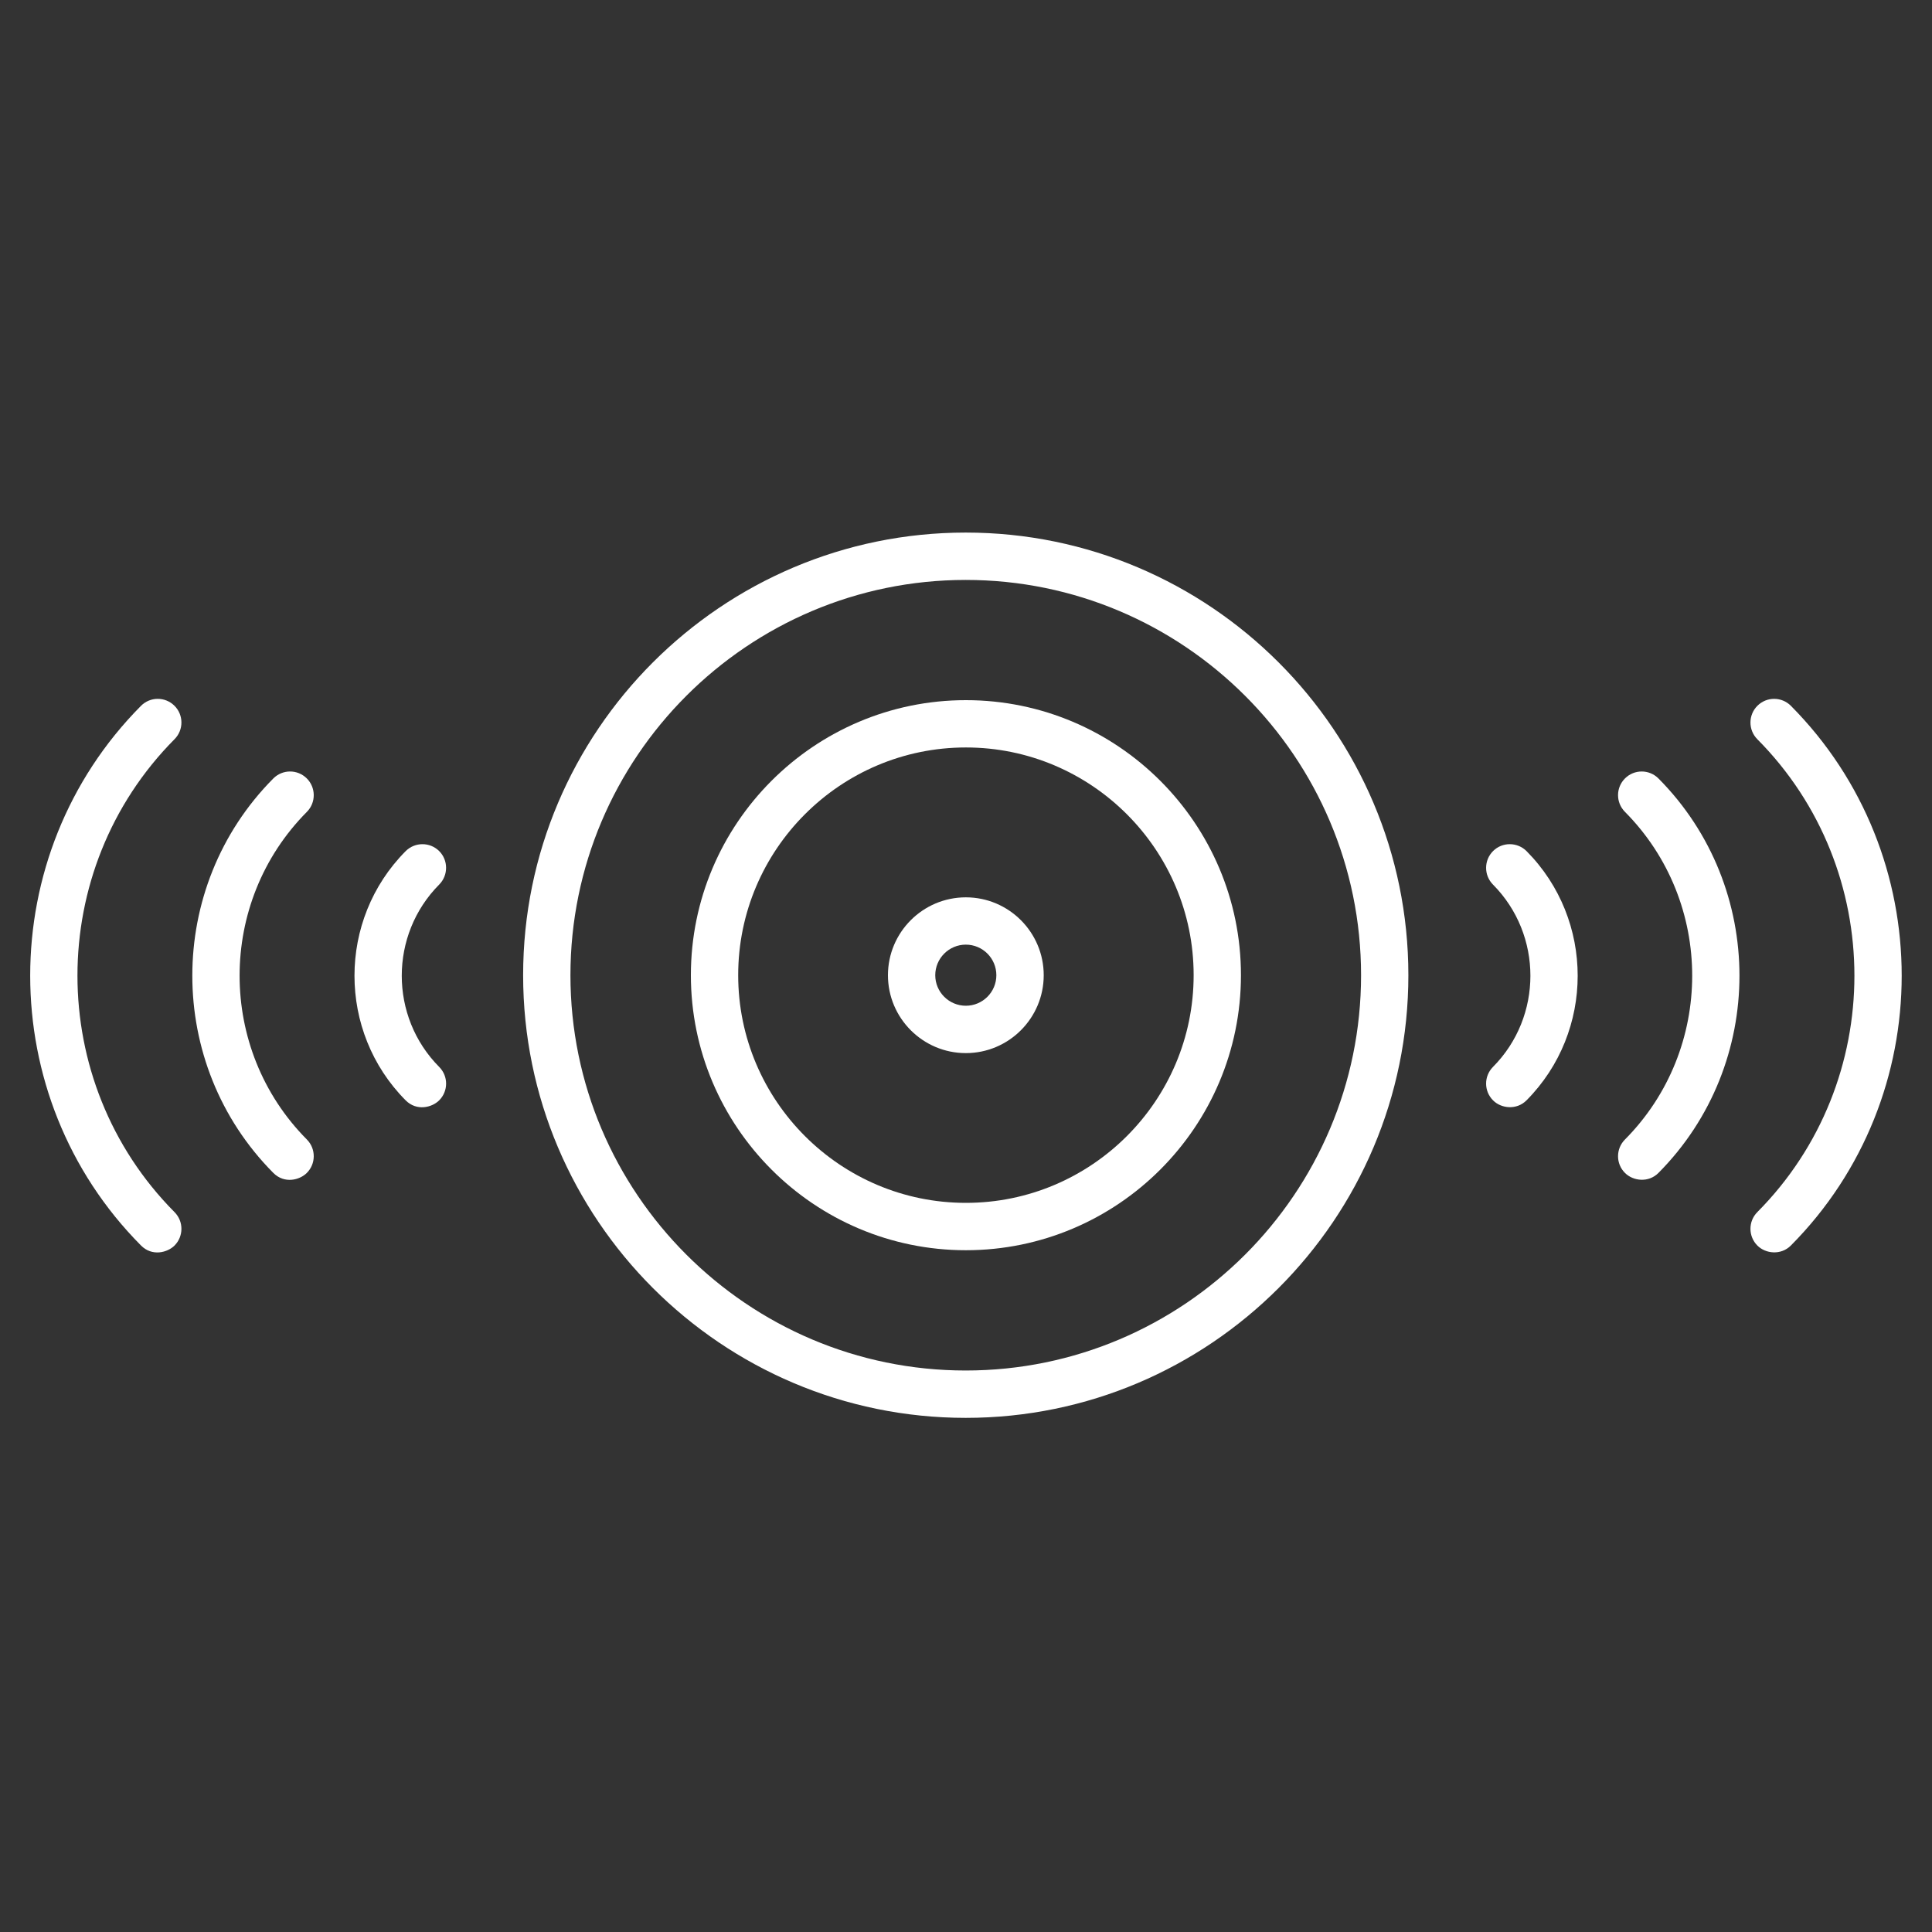 <svg width="35" height="35" viewBox="0 0 35 35" fill="none" xmlns="http://www.w3.org/2000/svg">
<rect x="0" y="0" width="35" height="35" fill="#333333" stroke="none"/>
<g clip-path="url(#clip0_397_558)">
<path d="M17.495 9.648C13.074 9.648 9.477 13.245 9.477 17.667C9.477 22.088 13.074 25.686 17.495 25.686C21.917 25.686 25.514 22.088 25.514 17.667C25.514 13.245 21.917 9.648 17.495 9.648ZM17.495 24.828C13.546 24.828 10.334 21.616 10.334 17.667C10.334 13.718 13.546 10.506 17.495 10.506C21.444 10.506 24.657 13.718 24.657 17.667C24.657 21.616 21.444 24.828 17.495 24.828Z" fill="white"/>
<path d="M17.498 12.684C14.751 12.684 12.516 14.919 12.516 17.666C12.516 20.414 14.751 22.649 17.498 22.649C20.246 22.649 22.481 20.414 22.481 17.666C22.481 14.919 20.246 12.684 17.498 12.684ZM17.498 21.791C15.223 21.791 13.373 19.941 13.373 17.666C13.373 15.392 15.223 13.541 17.498 13.541C19.773 13.541 21.624 15.392 21.624 17.666C21.624 19.941 19.773 21.791 17.498 21.791Z" fill="white"/>
<path d="M17.497 16.256C16.719 16.256 16.086 16.889 16.086 17.667C16.086 18.445 16.719 19.078 17.497 19.078C18.275 19.078 18.908 18.445 18.908 17.667C18.908 16.889 18.275 16.256 17.497 16.256ZM17.497 18.22C17.192 18.22 16.943 17.972 16.943 17.667C16.943 17.361 17.192 17.113 17.497 17.113C17.802 17.113 18.05 17.361 18.05 17.667C18.05 17.972 17.802 18.22 17.497 18.22Z" fill="white"/>
<path d="M3.162 13.391C3.329 13.223 3.328 12.951 3.16 12.785C2.992 12.618 2.721 12.619 2.554 12.787C-0.122 15.482 -0.122 19.868 2.554 22.563C2.755 22.766 3.032 22.692 3.16 22.566C3.328 22.399 3.329 22.127 3.162 21.959C0.817 19.597 0.817 15.753 3.162 13.391Z" fill="white"/>
<path d="M5.557 14.101C5.389 13.934 5.118 13.935 4.951 14.103C2.995 16.073 2.995 19.278 4.951 21.248C5.153 21.451 5.43 21.377 5.557 21.25C5.725 21.084 5.726 20.812 5.56 20.644C3.934 19.007 3.934 16.344 5.56 14.707C5.726 14.539 5.725 14.268 5.557 14.101Z" fill="white"/>
<path d="M7.955 15.417C7.787 15.251 7.515 15.252 7.348 15.42C6.113 16.664 6.113 18.689 7.348 19.933C7.55 20.136 7.827 20.062 7.955 19.935C8.123 19.768 8.124 19.497 7.957 19.329C7.052 18.418 7.052 16.935 7.957 16.024C8.123 15.856 8.123 15.584 7.955 15.417Z" fill="white"/>
<path d="M32.444 12.787C32.277 12.619 32.006 12.618 31.838 12.785C31.67 12.951 31.669 13.223 31.835 13.391C34.181 15.753 34.181 19.597 31.835 21.959C31.669 22.127 31.67 22.399 31.838 22.566C31.985 22.712 32.263 22.745 32.444 22.563C35.12 19.868 35.12 15.482 32.444 12.787Z" fill="white"/>
<path d="M29.439 14.101C29.271 14.268 29.27 14.539 29.437 14.707C31.062 16.344 31.062 19.007 29.437 20.644C29.27 20.812 29.271 21.084 29.439 21.25C29.587 21.397 29.865 21.43 30.045 21.248C32.001 19.278 32.001 16.073 30.045 14.103C29.878 13.935 29.607 13.934 29.439 14.101Z" fill="white"/>
<path d="M27.049 15.417C26.881 15.584 26.88 15.856 27.046 16.024C27.951 16.935 27.951 18.418 27.046 19.329C26.88 19.497 26.881 19.768 27.049 19.935C27.196 20.082 27.474 20.115 27.655 19.933C28.89 18.689 28.89 16.664 27.655 15.419C27.488 15.252 27.216 15.251 27.049 15.417Z" fill="white"/>
</g>
<defs>
<clipPath id="clip0_397_558">
<rect width="34.5" height="34.5" fill="white" transform="translate(0.25 0.416)"/>
</clipPath>
</defs>
</svg>
